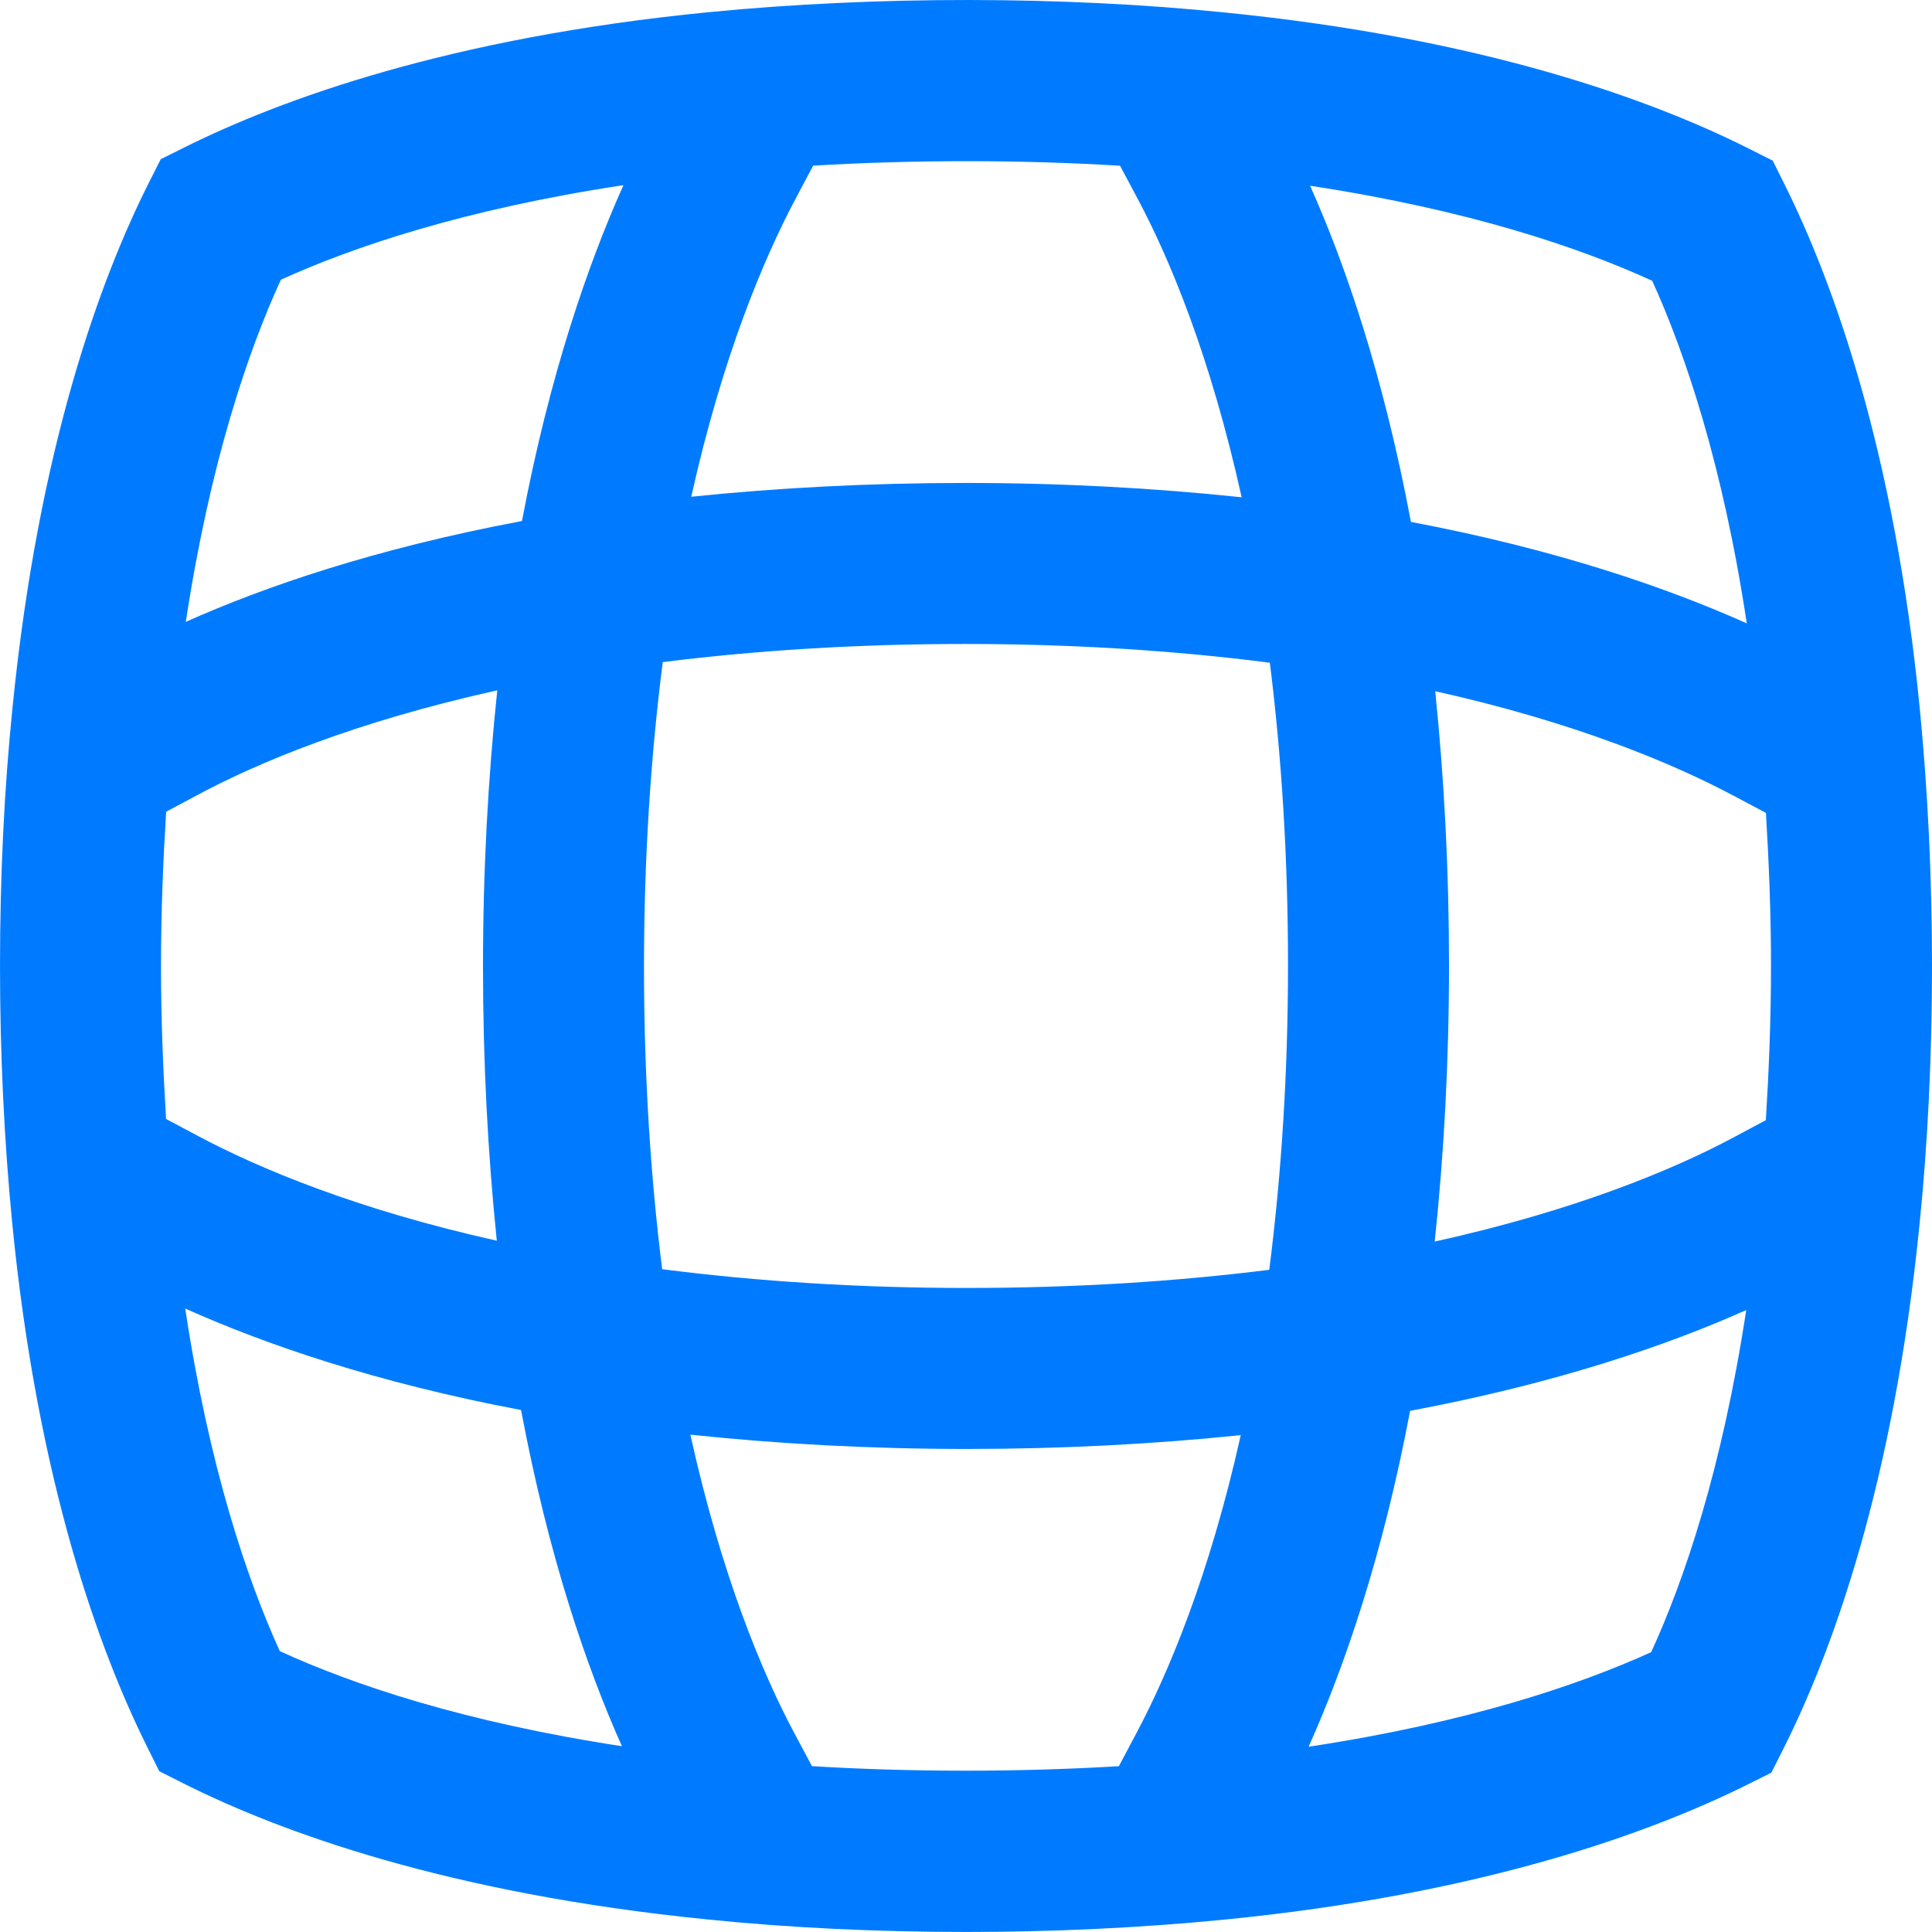 <?xml version="1.0"?>
<svg xmlns="http://www.w3.org/2000/svg" height="512px" viewBox="0 0 384 384" width="512px"><path d="m354.719 36.703-2.375-4.77-4.758-2.398c-18.883-9.496-52.312-21.891-104.289-27.066-31.863-3.246-68.898-3.309-102.129-.078-51.855 5.055-85.426 17.406-104.457 26.879l-4.766 2.375-2.402 4.762c-9.496 18.879-21.887 52.312-27.062 104.289-1.648 16.16-2.48 33.422-2.48 51.297 0 17.359.809 34.461 2.398 50.832 5.059 51.855 17.41 85.422 26.883 104.453l2.375 4.77 4.758 2.398c18.883 9.496 52.312 21.891 104.289 27.066 16.16 1.648 33.426 2.48 51.297 2.48 17.359 0 34.465-.809 50.832-2.402h.008c51.855-5.055 85.426-17.406 104.457-26.879l4.766-2.375 2.402-4.762c9.496-18.879 21.887-52.312 27.062-104.289 1.641-16.16 2.473-33.422 2.473-51.293 0-17.363-.809-34.465-2.398-50.832-5.059-51.867-17.41-85.426-26.883-104.457zm-321.711 185.703c-.602-9.984-1.008-20.105-1.008-30.414 0-10.547.414-20.715 1.023-30.656l6.504-3.473c11.824-6.305 31.16-14.426 59.312-20.656-1.848 17.504-2.84 35.855-2.84 54.941 0 18.969.961 37.16 2.742 54.449-27.855-6.207-47.262-14.375-59.23-20.734zm98.602 29.855c-2.352-18.777-3.609-38.887-3.609-60.113 0-21.285 1.297-41.543 3.727-60.551 18.777-2.352 38.891-3.605 60.113-3.605 21.289 0 41.543 1.293 60.551 3.727 2.352 18.777 3.609 38.887 3.609 60.113 0 21.285-1.297 41.543-3.727 60.551-18.777 2.352-38.891 3.609-60.113 3.609-21.289 0-41.551-1.297-60.551-3.73zm153.648-114.879c27.848 6.207 47.262 14.375 59.23 20.734l6.504 3.449c.602 9.992 1.008 20.113 1.008 30.426 0 10.543-.414 20.711-1.023 30.652l-6.504 3.473c-11.824 6.305-31.16 14.426-59.312 20.656 1.848-17.504 2.84-35.855 2.84-54.941 0-18.969-.961-37.152-2.742-54.449zm61.926-13.48c-15.641-7.008-37.656-14.672-66.75-20.168-5.504-29.297-13.098-51.281-20.043-66.816 31.617 4.816 53.73 12.344 68 18.895 6.531 14.363 14.035 36.547 18.793 68.09zm-124.566-90.961 3.512 6.586c6.305 11.824 14.422 31.16 20.656 59.312-17.504-1.859-35.855-2.848-54.945-2.848-18.969 0-37.16.957-54.449 2.742 6.211-27.848 14.379-47.266 20.738-59.23l3.488-6.578c20.23-1.191 41.246-1.184 61 .016zm-98.707 3.863c-7.008 15.641-14.672 37.656-20.168 66.754-29.293 5.504-51.277 13.098-66.812 20.039 4.812-31.617 12.344-53.727 18.895-68 14.359-6.527 36.543-14.031 68.086-18.793zm-87.094 223.281c15.641 7.008 37.656 14.672 66.75 20.168 5.504 29.297 13.098 51.281 20.043 66.816-31.617-4.816-53.73-12.344-68-18.895-6.531-14.371-14.035-36.555-18.793-68.09zm124.566 90.953-3.512-6.578c-6.305-11.824-14.422-31.16-20.656-59.312 17.504 1.852 35.855 2.844 54.945 2.844 18.969 0 37.16-.961 54.449-2.746-6.211 27.855-14.379 47.266-20.738 59.23l-3.488 6.57c-20.238 1.199-41.254 1.184-61-.008zm98.715-3.863c7.008-15.641 14.672-37.656 20.168-66.754 29.293-5.504 51.277-13.094 66.812-20.039-4.812 31.617-12.344 53.727-18.895 68-14.367 6.527-36.551 14.031-68.086 18.793zm0 0" fill="#007bff"/></svg>
